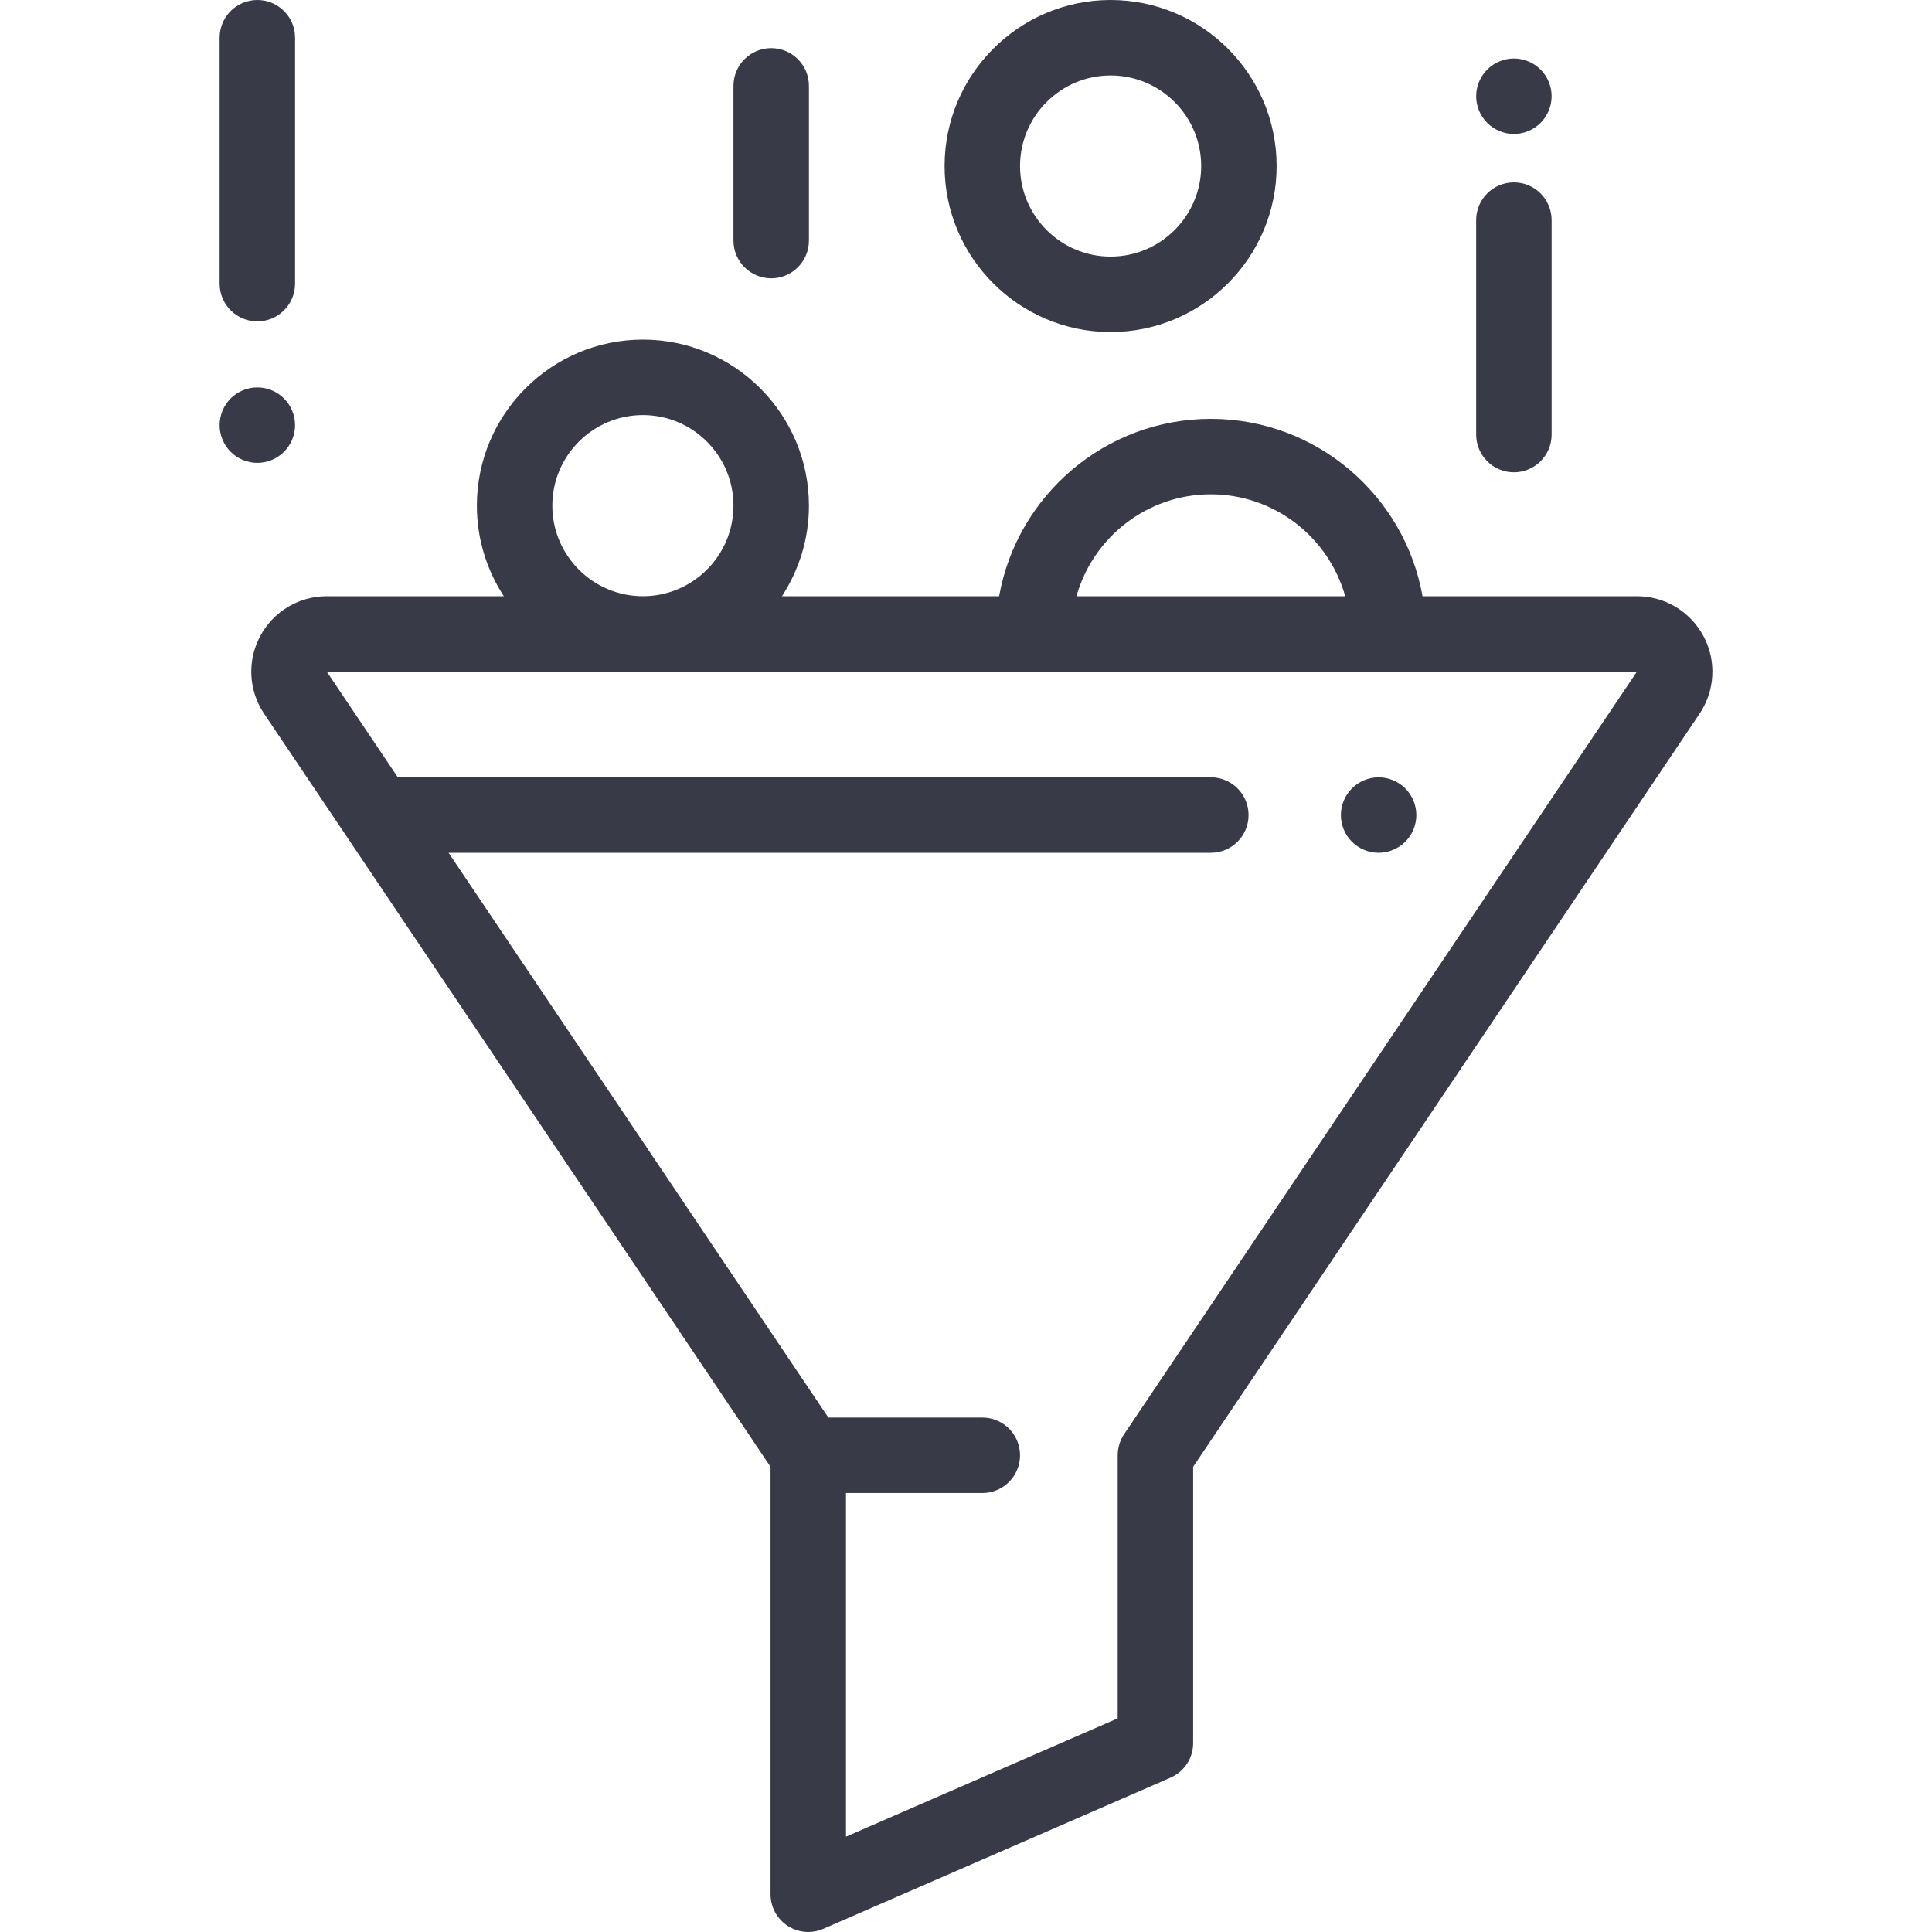 <?xml version="1.0" encoding="UTF-8"?> <svg xmlns="http://www.w3.org/2000/svg" width="70" height="70" viewBox="0 0 70 70" fill="none"> <path d="M61.722 23.051C61.245 22.157 60.321 21.602 59.308 21.602H51.541C50.893 17.955 47.701 15.176 43.871 15.176C40.04 15.176 36.849 17.955 36.2 21.602H28.331C28.949 20.657 29.309 19.53 29.309 18.32C29.309 15.003 26.61 12.305 23.293 12.305C19.976 12.305 17.278 15.003 17.278 18.32C17.278 19.53 17.638 20.657 18.255 21.602H11.84C10.827 21.602 9.902 22.157 9.426 23.051C8.95 23.944 9.006 25.022 9.571 25.862L27.918 53.145V68.633C27.918 69.094 28.15 69.524 28.536 69.776C28.762 69.924 29.023 70 29.285 70C29.47 70 29.656 69.962 29.831 69.886L42.409 64.409C42.908 64.192 43.23 63.7 43.23 63.156V53.145L61.577 25.862C62.142 25.022 62.198 23.944 61.722 23.051ZM43.871 17.91C46.186 17.91 48.142 19.475 48.74 21.602H39.002C39.599 19.475 41.555 17.91 43.871 17.91ZM23.294 15.039C25.103 15.039 26.575 16.511 26.575 18.32C26.575 20.13 25.103 21.602 23.294 21.602C21.484 21.602 20.012 20.13 20.012 18.32C20.012 16.511 21.484 15.039 23.294 15.039ZM40.728 51.965C40.577 52.19 40.496 52.456 40.496 52.728V62.26L30.652 66.546V54.095H35.591C36.346 54.095 36.958 53.483 36.958 52.728C36.958 51.973 36.346 51.361 35.591 51.361H30.013L16.253 30.898H43.871C44.626 30.898 45.238 30.286 45.238 29.531C45.238 28.776 44.626 28.164 43.871 28.164H14.414L11.84 24.336H59.308L40.728 51.965Z" fill="#383A48"></path> <path d="M40.239 0C36.922 0 34.224 2.699 34.224 6.016C34.224 9.333 36.923 12.031 40.239 12.031C43.557 12.031 46.255 9.333 46.255 6.016C46.255 2.699 43.557 0 40.239 0ZM40.239 9.297C38.43 9.297 36.958 7.825 36.958 6.016C36.958 4.206 38.43 2.734 40.239 2.734C42.049 2.734 43.521 4.206 43.521 6.016C43.521 7.825 42.049 9.297 40.239 9.297Z" fill="#383A48"></path> <path d="M54.851 6.608C54.096 6.608 53.484 7.22 53.484 7.975V15.745C53.484 16.501 54.096 17.113 54.851 17.113C55.606 17.113 56.218 16.501 56.218 15.746V7.975C56.218 7.22 55.606 6.608 54.851 6.608Z" fill="#383A48"></path> <path d="M55.818 2.52C55.563 2.265 55.211 2.119 54.851 2.119C54.492 2.119 54.139 2.265 53.885 2.52C53.63 2.774 53.484 3.127 53.484 3.486C53.484 3.846 53.63 4.199 53.885 4.453C54.139 4.707 54.492 4.854 54.851 4.854C55.211 4.854 55.563 4.707 55.818 4.453C56.072 4.199 56.218 3.846 56.218 3.486C56.218 3.127 56.072 2.774 55.818 2.52Z" fill="#383A48"></path> <path d="M27.942 1.744C27.187 1.744 26.575 2.356 26.575 3.111V8.716C26.575 9.472 27.187 10.084 27.942 10.084C28.697 10.084 29.309 9.472 29.309 8.716V3.111C29.309 2.356 28.697 1.744 27.942 1.744Z" fill="#383A48"></path> <path d="M9.324 0C8.569 0 7.957 0.612 7.957 1.367V10.277C7.957 11.032 8.569 11.644 9.324 11.644C10.079 11.644 10.691 11.032 10.691 10.277V1.367C10.691 0.612 10.079 0 9.324 0Z" fill="#383A48"></path> <path d="M10.29 14.438C10.036 14.182 9.683 14.037 9.324 14.037C8.964 14.037 8.611 14.182 8.357 14.438C8.103 14.692 7.957 15.043 7.957 15.404C7.957 15.764 8.103 16.116 8.357 16.371C8.611 16.625 8.964 16.771 9.324 16.771C9.683 16.771 10.036 16.625 10.29 16.371C10.545 16.116 10.691 15.764 10.691 15.404C10.691 15.043 10.545 14.692 10.29 14.438Z" fill="#383A48"></path> <path d="M50.916 28.565C50.662 28.31 50.309 28.164 49.95 28.164C49.589 28.164 49.236 28.31 48.983 28.565C48.727 28.819 48.583 29.172 48.583 29.531C48.583 29.891 48.727 30.244 48.983 30.498C49.237 30.752 49.589 30.898 49.95 30.898C50.309 30.898 50.661 30.752 50.916 30.498C51.171 30.244 51.317 29.891 51.317 29.531C51.317 29.172 51.171 28.819 50.916 28.565Z" fill="#383A48"></path> </svg> 